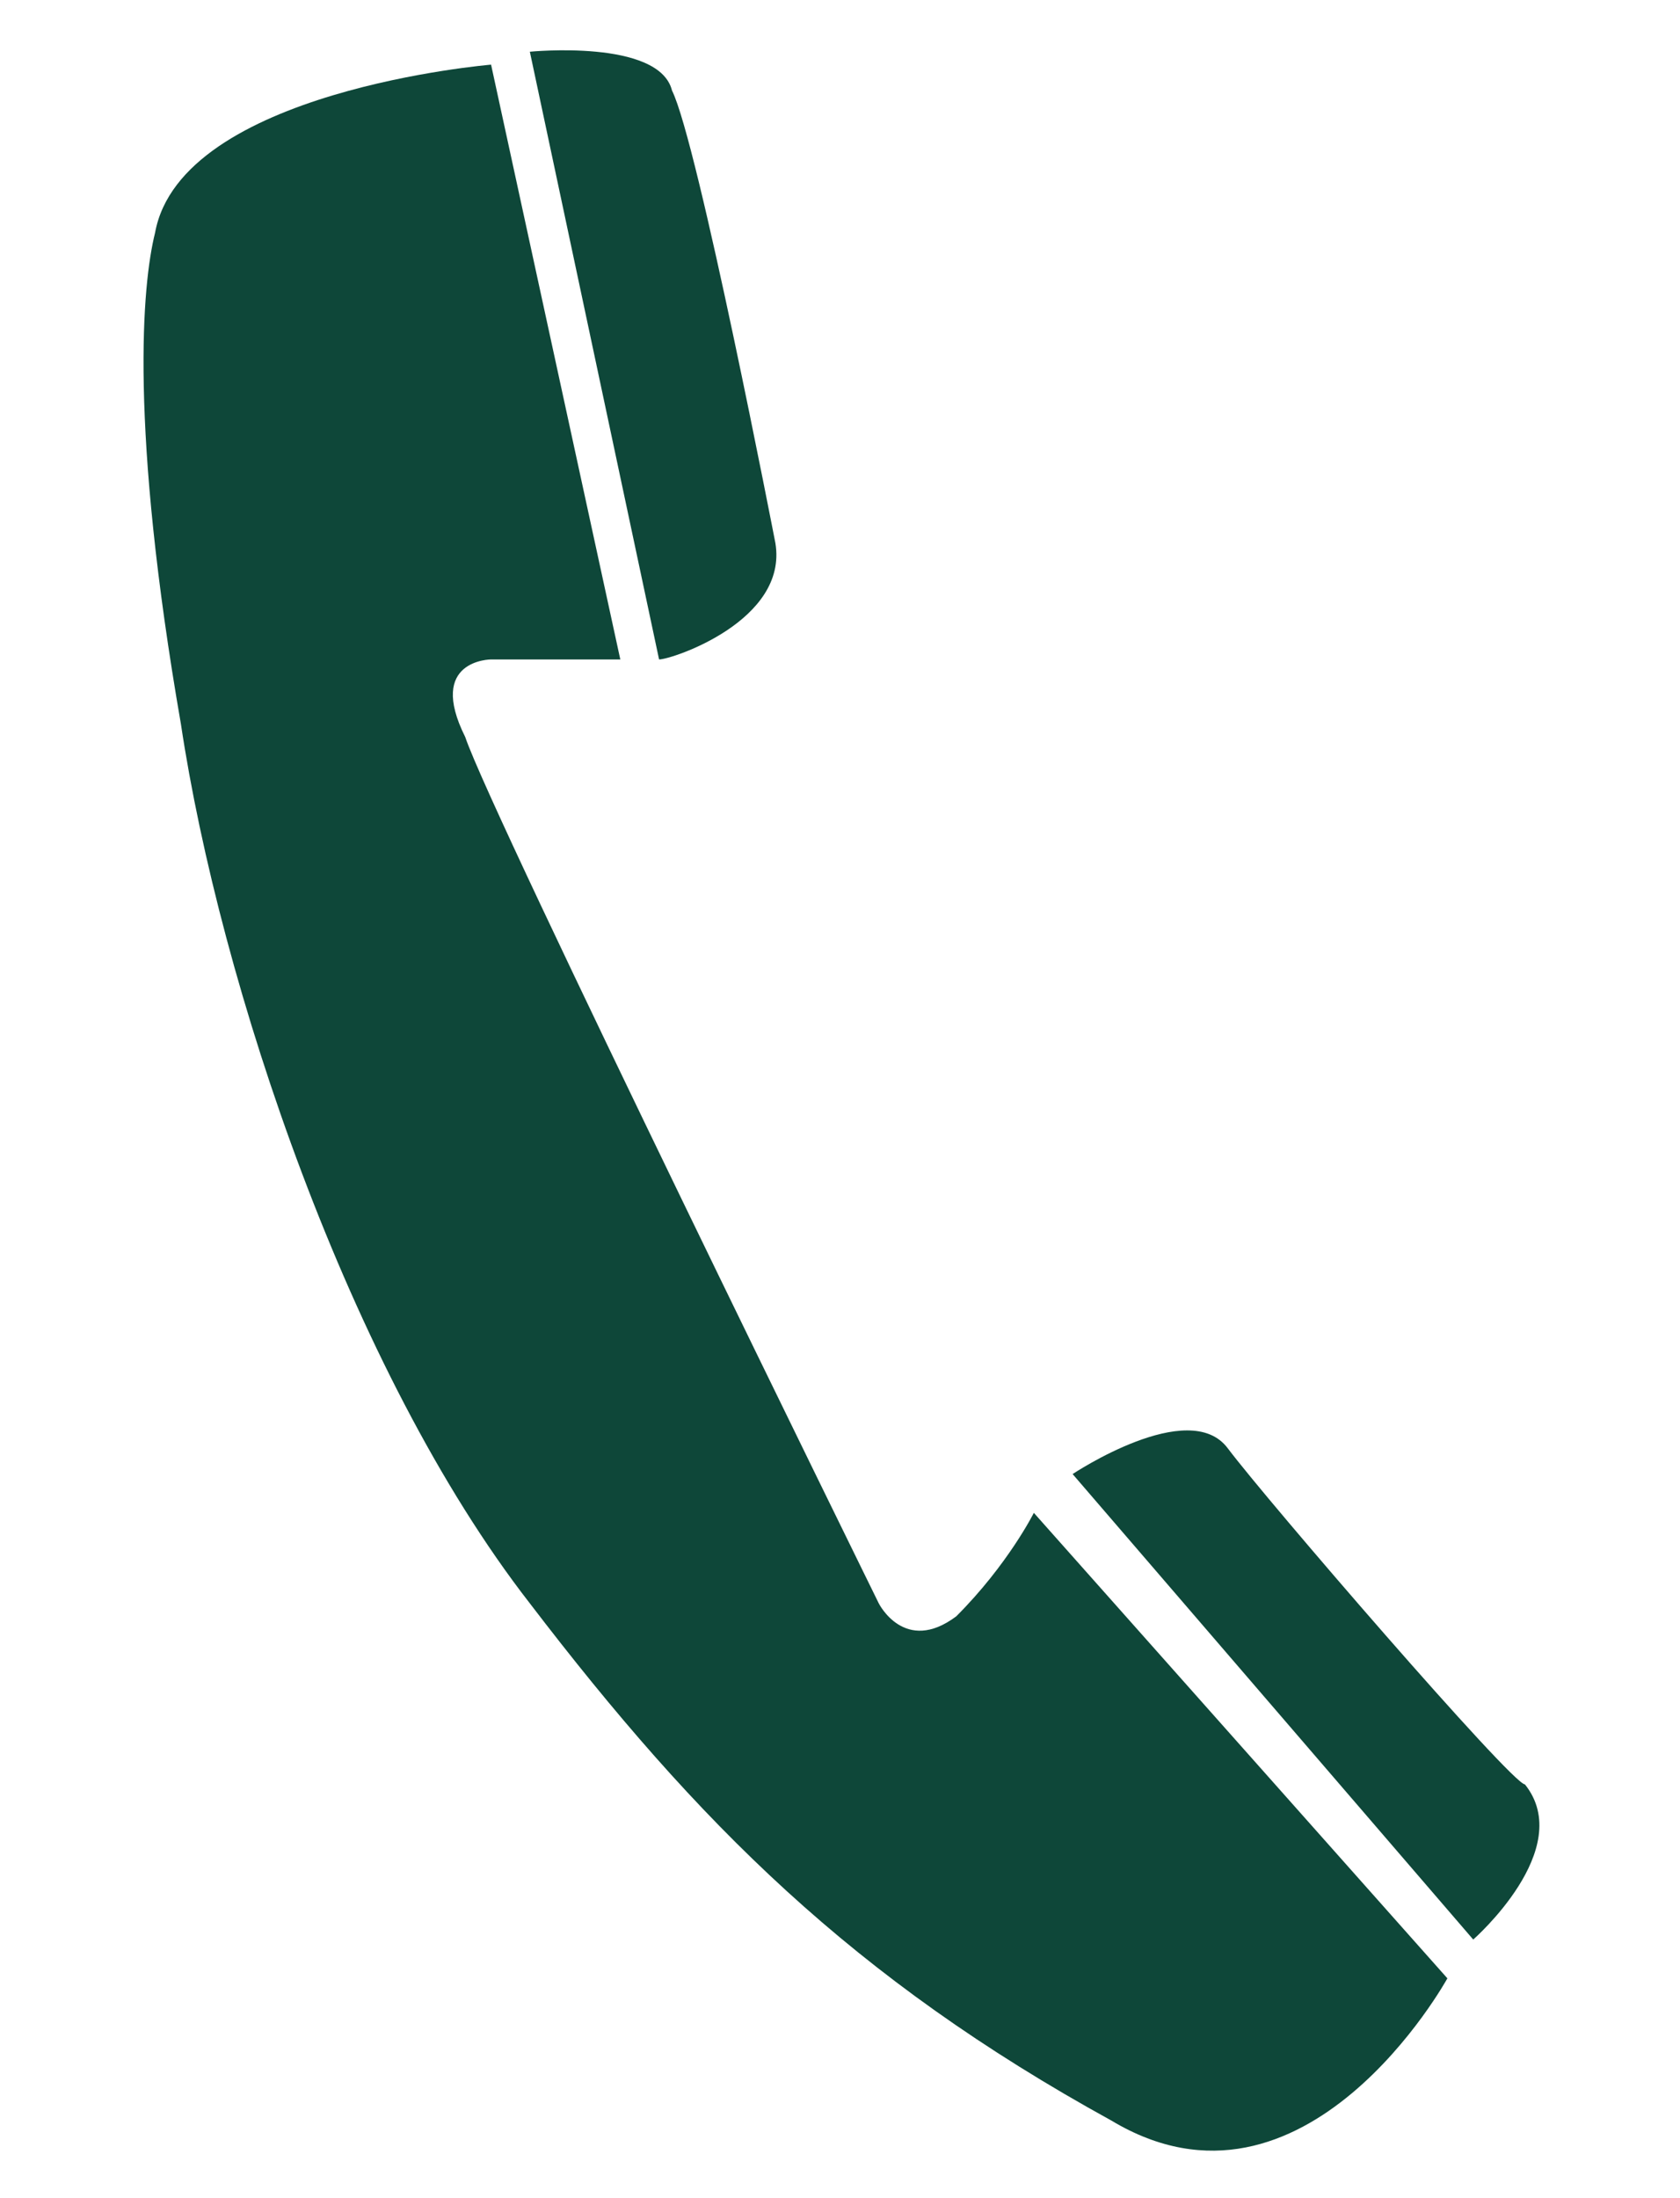 <?xml version="1.0" encoding="utf-8"?>
<!-- Generator: Adobe Illustrator 22.0.1, SVG Export Plug-In . SVG Version: 6.00 Build 0)  -->
<svg version="1.1" id="圖層_1" xmlns="http://www.w3.org/2000/svg" xmlns:xlink="http://www.w3.org/1999/xlink" x="0px" y="0px"
	 viewBox="0 0 13 17" style="enable-background:new 0 0 13 17;" xml:space="preserve">
<style type="text/css">
	.st0{fill:#0e4739;}
</style>
<g>
	<path class="st0" d="M7.4,12.5c-0.4,0.3-0.6-0.1-0.6-0.1s-3-6.1-3.2-6.7C3.3,5.1,3.8,5.1,3.8,5.1h1l-1-4.6c0,0-2.4,0.2-2.6,1.3
		C1.1,2.2,1,3.3,1.4,5.6c0.3,2,1.3,5,2.7,6.8c1.3,1.7,2.5,2.9,4.5,4c1.5,0.9,2.6-1.1,2.6-1.1L8,11.7C8,11.7,7.8,12.1,7.4,12.5z"/>
	<path class="st0" d="M6,4.2c0,0-0.6-3.1-0.8-3.5C5.1,0.3,4.1,0.4,4.1,0.4l1,4.7C5.2,5.1,6.1,4.8,6,4.2z"/>
	<path class="st0" d="M9.5,11.2c-0.3-0.4-1.2,0.2-1.2,0.2l3.1,3.6c0,0,0.8-0.7,0.4-1.2C11.7,13.8,9.8,11.6,9.5,11.2z"/>
</g>
</svg>

